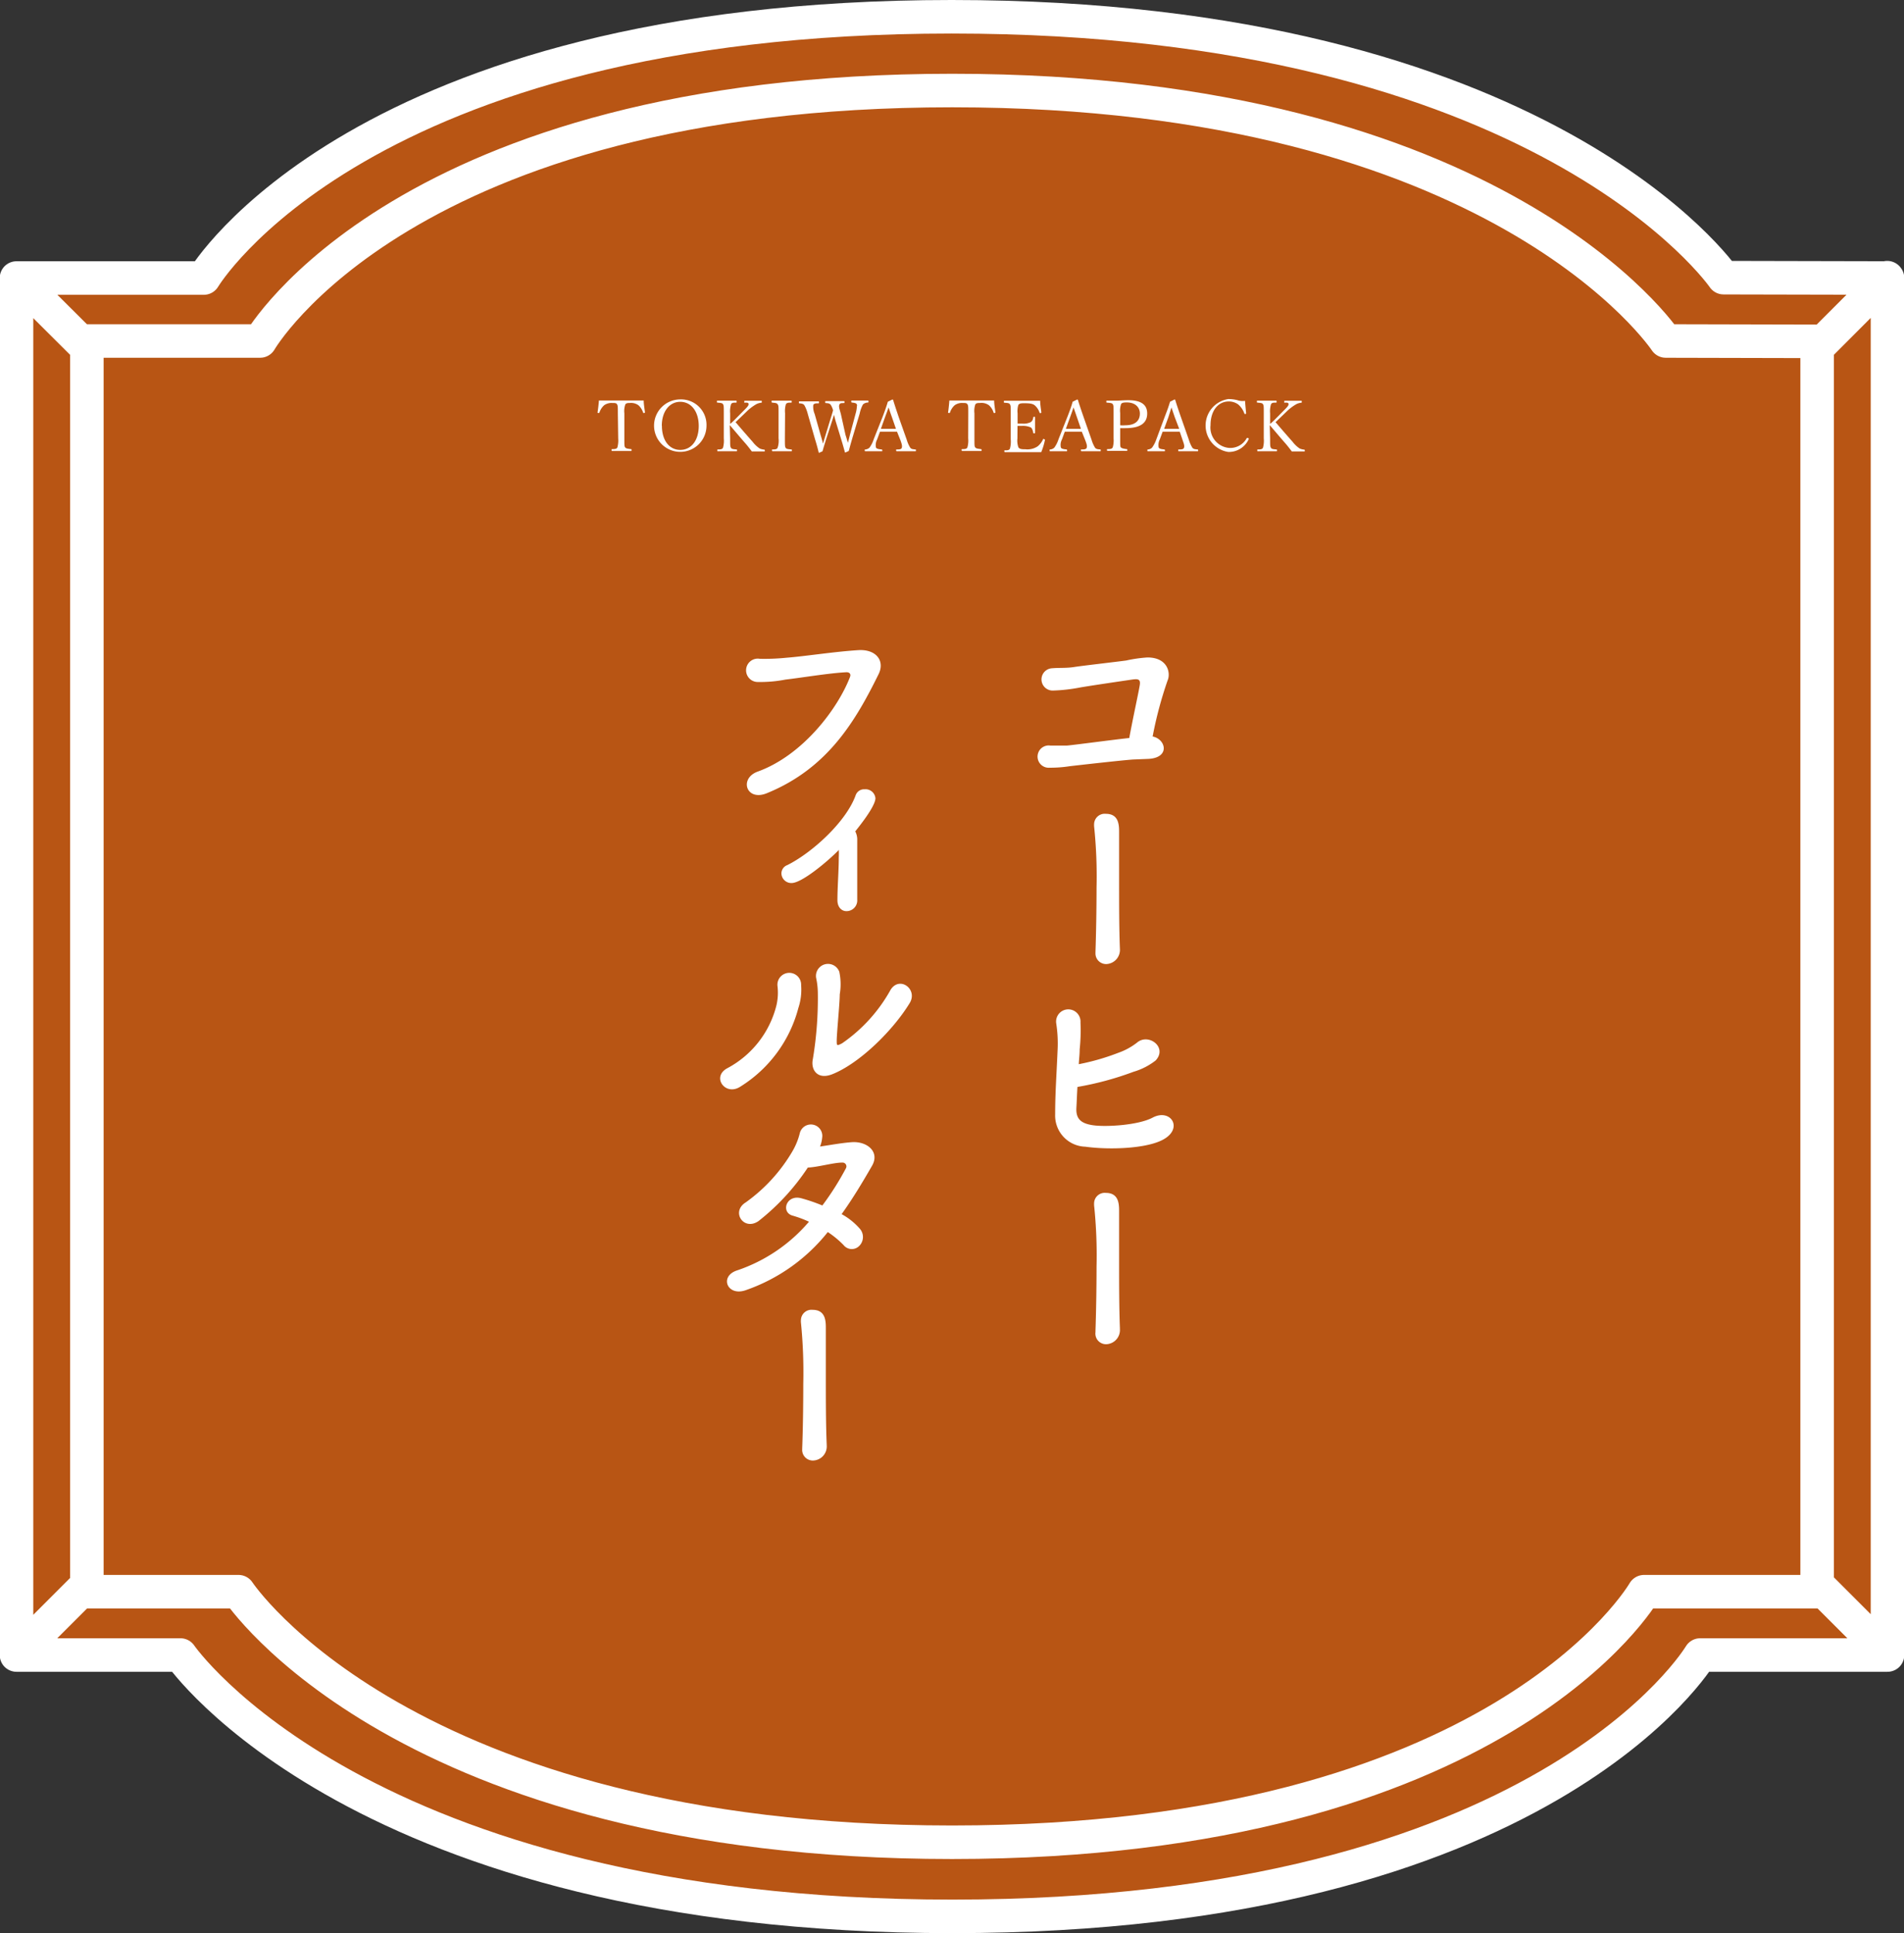 <svg xmlns="http://www.w3.org/2000/svg" viewBox="0 0 213.47 216.72"><rect x="0" y="0" width="213.47" height="216.72" fill="#333333" stroke="none"/><defs><style>.cls-1{fill:#b85514;}.cls-2{fill:#fff;}.cls-3{fill:none;stroke:#fff;stroke-linecap:round;stroke-linejoin:round;stroke-width:3.76px;}</style></defs><g id="レイヤー_2" data-name="レイヤー 2"><g id="レイヤー_4" data-name="レイヤー 4"><path class="cls-1" d="M128.79,85.08l-1.74.07c-1.12.07-6.25.65-7.1.75a14.24,14.24,0,0,1-2.26.17,1.25,1.25,0,1,1,.08-2.48c.6,0,1.21,0,1.84,0,.83-.07,5.37-.68,7-.85.39-2.13,1-4.9,1.16-5.83.15-.77-.14-.82-.85-.72-1.16.17-5.12.75-6,.92a18.81,18.81,0,0,1-2.84.31,1.25,1.25,0,1,1-.12-2.5c.85-.07,1.6,0,2.48-.14s5-.61,5.83-.73a15.68,15.68,0,0,1,2.38-.34c2.28,0,2.62,1.75,2.26,2.57a43.81,43.81,0,0,0-1.68,6.29C130.71,82.86,131.22,84.93,128.79,85.08Z"/><path class="cls-1" d="M122.82,106.86v-.1c.07-2.11.12-4.76.12-7.24a54,54,0,0,0-.27-6.85,2.33,2.33,0,0,1,0-.34,1.19,1.19,0,0,1,1.32-1.09c1.41,0,1.48,1.19,1.48,2,0,.24,0,.51,0,.85,0,1.19,0,2.77,0,4.47,0,2.65,0,5.59.09,7.82v0a1.59,1.59,0,0,1-1.45,1.7A1.19,1.19,0,0,1,122.82,106.86Z"/><path class="cls-1" d="M120.68,124.24c-.05,1.16.46,1.72,1.9,1.92s5,0,6.63-.85c2.11-1.14,3.64,1.38.9,2.6-2,.9-5.93,1-8.43.65a3.49,3.49,0,0,1-3.38-3.62c0-2.4.15-4.3.27-7.14a14.63,14.63,0,0,0-.15-3.06,1.37,1.37,0,1,1,2.72-.1,20.39,20.39,0,0,1-.09,3c0,.61-.08,1.16-.1,1.67a25.79,25.79,0,0,0,4.44-1.28,7.35,7.35,0,0,0,2.09-1.14c1.29-1.1,3.45.53,2.09,2a7.39,7.39,0,0,1-2.48,1.27,34.56,34.56,0,0,1-6.29,1.7C120.75,122.61,120.73,123.36,120.68,124.24Z"/><path class="cls-1" d="M122.82,149.36v-.1c.07-2.11.12-4.76.12-7.24a54,54,0,0,0-.27-6.85,2.33,2.33,0,0,1,0-.34,1.19,1.19,0,0,1,1.32-1.09c1.41,0,1.48,1.19,1.48,2,0,.24,0,.51,0,.85,0,1.19,0,2.77,0,4.47,0,2.65,0,5.59.09,7.82V149a1.59,1.59,0,0,1-1.45,1.7A1.19,1.19,0,0,1,122.82,149.36Z"/><path class="cls-1" d="M84.94,86.51c5.1-1.84,9-7.09,10.35-10.59.17-.41-.12-.58-.44-.55-1.87.09-5.1.63-6.78.82a14.62,14.62,0,0,1-3.06.27,1.31,1.31,0,1,1,.17-2.6,24.5,24.5,0,0,0,3-.12c2-.15,5.34-.68,8.06-.85,2-.12,3,1.21,2.26,2.7C95.94,80.78,92.83,86.13,86,88.92,83.68,89.89,82.83,87.29,84.94,86.51Z"/><path class="cls-1" d="M94,95.34C92.86,96.51,89.92,99,88.75,99a1.11,1.11,0,0,1-1.14-1.07,1,1,0,0,1,.66-.94c2.74-1.36,6.6-4.84,7.67-7.85a1,1,0,0,1,1-.65,1.11,1.11,0,0,1,1.21,1c0,.95-2,3.38-2.26,3.72a2,2,0,0,1,.22,1c0,.22,0,.51,0,.92,0,.61,0,1.46,0,2.38,0,1.12,0,2.33,0,3.35v0a1.2,1.2,0,0,1-1.22,1.29c-.53,0-1-.44-1-1.22,0-1.5.15-3.28.15-4.78a8.72,8.72,0,0,0,0-.9Z"/><path class="cls-1" d="M81.51,119.78a11,11,0,0,0,5.54-7.06,6.3,6.3,0,0,0,.12-2.17,1.33,1.33,0,1,1,2.65-.09,6.5,6.5,0,0,1-.31,2.55A14.82,14.82,0,0,1,83,121.83C81.32,122.92,79.76,120.75,81.51,119.78Zm11.79.66c-1.66.65-2.41-.51-2.17-1.68a41.49,41.49,0,0,0,.56-7.53,8.34,8.34,0,0,0-.19-1.6,1.35,1.35,0,0,1,2.6-.68,6.76,6.76,0,0,1,.05,2.53c0,1-.34,4.37-.34,5.19,0,.56,0,.61.6.3a17.65,17.65,0,0,0,5.44-6c1-1.6,3.09-.07,2.14,1.49C100.12,115.53,96.36,119.23,93.3,120.44Z"/><path class="cls-1" d="M83.6,144.65c-2.09.73-3-1.61-.9-2.24a18.23,18.23,0,0,0,8-5.44,12.28,12.28,0,0,0-1.83-.68c-1.36-.37-.72-2.43,1-1.94a19.63,19.63,0,0,1,2.33.8A31.6,31.6,0,0,0,94.83,131a.43.43,0,0,0-.39-.66c-1,0-2.7.51-3.87.56a25.48,25.48,0,0,1-5.53,6c-1.66,1.14-3.11-1.05-1.44-2.09a18.54,18.54,0,0,0,5.23-5.71,7.67,7.67,0,0,0,.85-2.09,1.28,1.28,0,0,1,2.5.53,3.55,3.55,0,0,1-.24,1c1.18-.17,2.45-.41,3.61-.49,1.7-.09,3.11,1.1,2.22,2.65-1.15,2-2.24,3.79-3.41,5.42a7.47,7.47,0,0,1,2.07,1.67,1.41,1.41,0,0,1-.1,1.9,1.17,1.17,0,0,1-1.75-.1,10.67,10.67,0,0,0-1.77-1.46A20.19,20.19,0,0,1,83.6,144.65Z"/><path class="cls-1" d="M89.94,162.47v-.09c.08-2.12.12-4.77.12-7.24a55.91,55.91,0,0,0-.26-6.85,1.55,1.55,0,0,1,0-.34,1.18,1.18,0,0,1,1.31-1.1c1.41,0,1.48,1.19,1.48,2,0,.25,0,.51,0,.85,0,1.19,0,2.77,0,4.47,0,2.65,0,5.59.1,7.83v.05a1.58,1.58,0,0,1-1.46,1.69A1.19,1.19,0,0,1,89.94,162.47Z"/><path class="cls-1" d="M1.88,31.17,9.74,39m201.85-7.87L203.73,39m-10.49-7.87S173.14,1.88,106.69,1.88,22.85,31.17,22.85,31.17h-21V185.55H20.23s20.1,29.3,86.55,29.3,83.84-29.3,83.84-29.3h21V31.17Zm-6.48,7.1s-18.56-28.08-80-28.08-77.6,28.08-77.6,28.08H9.74V178.45h17s18.55,28.09,80,28.09,77.59-28.09,77.59-28.09h19.4V38.27Zm17,139.42,7.86,7.86M9.74,177.69l-7.86,7.86"/><path class="cls-1" d="M69.27,46.33c0-.72,0-.84-.09-1s-.31-.15-.51-.15a1.44,1.44,0,0,0-.93.25,1.88,1.88,0,0,0-.53.81s0,.08-.12.06-.09,0-.09-.09c.06-.4.12-.91.15-1.31.87,0,1.68,0,2.5,0s1.65,0,2.52,0c0,.4.09.91.14,1.31,0,.05,0,.07-.08.09s-.12,0-.13-.06a1.85,1.85,0,0,0-.53-.81,1.4,1.4,0,0,0-.95-.25c-.2,0-.4,0-.51.16a2.24,2.24,0,0,0-.11,1v2.82c0,.79,0,.87.09,1s.36.16.64.19c.06,0,.08,0,.08.1s0,.11-.08.11c-.33,0-.77,0-1.09,0s-.74,0-1,0c-.06,0-.07,0-.07-.1s0-.1.07-.11c.26,0,.49,0,.58-.19a2.91,2.91,0,0,0,.09-1Z"/><path class="cls-1" d="M79.21,47.73a2.94,2.94,0,1,1-2.95-2.95A2.85,2.85,0,0,1,79.21,47.73Zm-5,0c0,1.65.83,2.71,2.06,2.71s2.07-1.06,2.07-2.69-.86-2.7-2.07-2.7S74.2,46.13,74.2,47.73Z"/><path class="cls-1" d="M81.86,49.15c0,.79,0,.89.09,1.05s.3.16.6.19c.06,0,.08,0,.08.1s0,.1-.08.1c-.34,0-.74,0-1.06,0s-.72,0-1,0c-.06,0-.07,0-.07-.1s0-.09.07-.1c.26,0,.47,0,.57-.19a3,3,0,0,0,.09-1.05V46.33c0-.75,0-.84-.08-1s-.33-.16-.62-.19c-.05,0-.07,0-.07-.1s0-.12.07-.12c.32,0,.74,0,1.06,0s.71,0,1,0c.06,0,.08,0,.08.11s0,.1-.08.11c-.28,0-.46,0-.55.19a2.59,2.59,0,0,0-.1,1v1.2a7.08,7.08,0,0,0,.63-.59l.87-.88c.51-.5.6-.64.56-.8s-.25-.11-.4-.12-.07,0-.07-.11,0-.1.07-.1c.3,0,.6,0,.9,0s.63,0,.93,0c.05,0,.06,0,.06.11s0,.1-.06.11a1.51,1.51,0,0,0-.68.24,5.31,5.31,0,0,0-1,.79l-.75.72-.45.43c.48.56,1.06,1.24,1.92,2.21a3.3,3.3,0,0,0,.78.74,1.59,1.59,0,0,0,.52.13s.06,0,.06.1,0,.1-.07.1l-.72,0h-.67c-.21-.28-.4-.53-.67-.85-.65-.74-1.27-1.48-1.8-2.1Z"/><path class="cls-1" d="M88,49.15c0,.79,0,.9.08,1.05s.33.16.63.19c.06,0,.07,0,.07.1s0,.1-.08.1l-1.09,0-1,0s-.06,0-.06-.1,0-.09.06-.1c.27,0,.48,0,.57-.19a2.43,2.43,0,0,0,.11-1.05V46.33c0-.75,0-.84-.1-1s-.32-.16-.62-.19c0,0-.06,0-.06-.11s0-.11.06-.11c.33,0,.76,0,1.06,0s.74,0,1.06,0c.06,0,.07,0,.07.12s0,.09-.07.1c-.28,0-.48,0-.58.19a2.62,2.62,0,0,0-.09,1Z"/><path class="cls-1" d="M94.79,48.74c.15.47.2.66.28.9l.23-.92.64-2.39a3.41,3.41,0,0,0,.13-.77.36.36,0,0,0,0-.21c-.07-.16-.28-.19-.56-.22,0,0-.07,0-.07-.11s0-.11.07-.11c.28,0,.7,0,1,0s.52,0,.78,0c.06,0,.08,0,.08.11s0,.1-.08.11a.83.83,0,0,0-.54.22,3.51,3.51,0,0,0-.36,1l-.84,2.81c-.22.76-.28,1-.39,1.4-.36.17-.39.18-.42.18s0,0,0,0c-.13-.46-.24-.88-.44-1.52l-.61-2c-.08-.29-.13-.52-.19-.72-.05.2-.12.42-.21.69l-.65,2c-.24.77-.31,1-.42,1.4-.35.17-.39.18-.42.18a0,0,0,0,1,0,0c-.12-.49-.23-.91-.42-1.52l-.81-2.82a3.87,3.87,0,0,0-.39-1c-.12-.15-.24-.18-.54-.21-.06,0-.07,0-.07-.1s0-.12.07-.12c.33,0,.66,0,1,0s.8,0,1.11,0c.06,0,.07,0,.07.11s0,.1-.07.11c-.26,0-.5,0-.57.2a2.07,2.07,0,0,0,.16,1l.68,2.41c.15.48.19.68.25.9.07-.22.13-.42.27-.89l.56-1.84c.15-.47.22-.7.3-1a2.12,2.12,0,0,0-.26-.61c-.13-.16-.25-.18-.54-.2-.06,0-.08,0-.08-.11s0-.11.08-.11c.33,0,.68,0,1,0s.65,0,1,0c.07,0,.08,0,.08.11s0,.1-.08.11c-.28,0-.43,0-.5.2s0,.4.17,1Z"/><path class="cls-1" d="M100.57,48.4c-.27,0-.61,0-.91,0s-.64,0-1,0l-.32.87a1.34,1.34,0,0,0-.13.9c.07.16.34.19.64.22,0,0,.07,0,.07.1s0,.1-.08.1l-1,0c-.28,0-.55,0-.81,0-.06,0-.08,0-.08-.1s0-.09.08-.1a.74.74,0,0,0,.46-.21,3.31,3.31,0,0,0,.47-.94l1-2.52c.38-1,.46-1.28.58-1.68l.51-.25s.07,0,.09.07c.15.49.28.89.62,1.9l.9,2.54a3.78,3.78,0,0,0,.39.89c.13.16.27.17.56.2.07,0,.08,0,.08.1s0,.1-.08.1l-1.07,0-1,0s-.07,0-.07-.1,0-.09.07-.1c.26,0,.52,0,.57-.2s0-.4-.15-.82ZM100,46.77c-.19-.52-.27-.79-.38-1.09-.1.3-.2.58-.39,1.08l-.47,1.32h1.69Z"/><path class="cls-1" d="M108.56,46.33c0-.72,0-.84-.09-1s-.31-.15-.5-.15a1.41,1.41,0,0,0-.93.25,1.88,1.88,0,0,0-.53.81s0,.08-.12.06-.09,0-.09-.09c.06-.4.11-.91.14-1.31.88,0,1.68,0,2.5,0s1.65,0,2.52,0c0,.4.09.91.14,1.31,0,.05,0,.07-.08.09s-.11,0-.13-.06a1.75,1.75,0,0,0-.52-.81,1.43,1.43,0,0,0-1-.25c-.2,0-.41,0-.52.16a2.28,2.28,0,0,0-.1,1v2.82c0,.79,0,.87.09,1s.35.16.64.19c0,0,.07,0,.07.1s0,.11-.07.11c-.33,0-.78,0-1.1,0s-.73,0-1,0c0,0-.07,0-.07-.1s0-.1.07-.11c.27,0,.5,0,.58-.19a2.69,2.69,0,0,0,.09-1Z"/><path class="cls-1" d="M114.07,49.15a2.24,2.24,0,0,0,.11,1c.13.21.43.22.78.22a2.07,2.07,0,0,0,1.38-.33,2.22,2.22,0,0,0,.61-.8s0-.07.12,0,.1.07.08.11a7.14,7.14,0,0,1-.41,1.34l-2,0c-.67,0-1.4,0-2.08,0,0,0-.06,0-.06-.1s0-.09.06-.1c.28,0,.47,0,.57-.19a3,3,0,0,0,.09-1.05V46.33c0-.75,0-.84-.09-1s-.31-.15-.61-.18c-.05,0-.07,0-.07-.1s0-.12.07-.12c.66,0,1.37,0,2,0s1.28,0,2,0c0,.4.08.88.13,1.28,0,.05,0,.08-.07.1s-.12,0-.13-.06a1.85,1.85,0,0,0-.52-.79c-.21-.19-.55-.25-1.18-.25-.3,0-.57,0-.68.2a2.37,2.37,0,0,0-.08.94v1.14h.49a1.83,1.83,0,0,0,1-.17.68.68,0,0,0,.26-.52s0-.07.1-.07.11,0,.11.07c0,.28,0,.54,0,.8s0,.62,0,.9c0,.06,0,.08-.11.08s-.09,0-.1-.08-.09-.47-.27-.58a2.16,2.16,0,0,0-1-.17h-.49Z"/><path class="cls-1" d="M121.29,48.4c-.27,0-.61,0-.91,0s-.64,0-1,0l-.32.87a1.32,1.32,0,0,0-.12.9c.07.16.34.19.63.22,0,0,.07,0,.07.1s0,.1-.08.1l-1,0c-.27,0-.55,0-.81,0-.06,0-.07,0-.07-.1s0-.09.07-.1a.71.71,0,0,0,.46-.21,3.31,3.31,0,0,0,.47-.94l1-2.52c.39-1,.47-1.28.58-1.68l.51-.25s.07,0,.09.07c.15.49.28.89.63,1.9l.89,2.54a3.78,3.78,0,0,0,.39.89c.13.16.27.17.56.2.07,0,.08,0,.08.1s0,.1-.08.1l-1.07,0-1,0s-.07,0-.07-.1,0-.09.07-.1c.27,0,.52,0,.58-.2s0-.4-.16-.82Zm-.55-1.63c-.18-.52-.27-.79-.38-1.09-.1.3-.2.58-.38,1.08l-.48,1.32h1.69Z"/><path class="cls-1" d="M125.59,49.15c0,.79,0,.9.07,1s.35.17.65.2c.06,0,.08,0,.08.1s0,.1-.08.1c-.34,0-.76,0-1.07,0s-.76,0-1.07,0c0,0-.06,0-.06-.1s0-.09.06-.1c.29,0,.49,0,.59-.2a2.91,2.91,0,0,0,.09-1V46.33c0-.75,0-.84-.08-1s-.37-.16-.66-.19c-.06,0-.07,0-.07-.11s0-.11.07-.11c.33,0,.77,0,1.09,0s.8-.05,1.31-.05c1.57,0,2.11.61,2.11,1.49S128.1,48,126.2,48a5.93,5.93,0,0,1-.61,0Zm0-1.47a3.3,3.3,0,0,0,.58,0c1.19,0,1.63-.59,1.63-1.31s-.54-1.25-1.45-1.25c-.24,0-.55,0-.65.17a2.17,2.17,0,0,0-.11,1Z"/><path class="cls-1" d="M132.27,48.4c-.27,0-.62,0-.92,0s-.64,0-1,0l-.32.87a1.38,1.38,0,0,0-.12.9c.07.16.34.19.63.22,0,0,.07,0,.07.1s0,.1-.08.1l-1,0c-.28,0-.56,0-.81,0-.07,0-.08,0-.08-.1s0-.09.08-.1a.71.71,0,0,0,.45-.21,3.55,3.55,0,0,0,.48-.94l.94-2.52c.39-1,.47-1.28.59-1.68l.5-.25a.08.08,0,0,1,.09.07c.15.49.28.89.63,1.9l.89,2.54a3.78,3.78,0,0,0,.39.89c.13.16.27.17.56.2.07,0,.09,0,.09.1s0,.1-.09.1l-1.06,0-1,0c-.06,0-.08,0-.08-.1s0-.09.08-.1c.26,0,.51,0,.57-.2s0-.4-.15-.82Zm-.56-1.63c-.18-.52-.27-.79-.37-1.09L131,46.76l-.48,1.32h1.69Z"/><path class="cls-1" d="M139.71,46.31c0,.06,0,.08-.07.1s-.1,0-.13-.06a2.37,2.37,0,0,0-.68-1,1.78,1.78,0,0,0-1.06-.34c-1.18,0-2.05,1-2.05,2.67a2.29,2.29,0,0,0,2.11,2.54,2.1,2.1,0,0,0,1.95-1.1s.06-.05.16,0a.09.09,0,0,1,.05.14,2.44,2.44,0,0,1-2.28,1.41,3,3,0,0,1,0-5.93,4.15,4.15,0,0,1,1,.12,1.83,1.83,0,0,0,.88.08C139.62,45.41,139.67,45.9,139.71,46.31Z"/><path class="cls-1" d="M142.4,49.15c0,.79,0,.89.09,1.05s.3.16.6.19c.06,0,.08,0,.08.1s0,.1-.08.1c-.34,0-.74,0-1.06,0s-.72,0-1,0c-.06,0-.07,0-.07-.1s0-.09.07-.1c.26,0,.47,0,.57-.19a3,3,0,0,0,.09-1.05V46.33c0-.75,0-.84-.08-1s-.33-.16-.62-.19c-.05,0-.07,0-.07-.1s0-.12.07-.12c.32,0,.74,0,1.06,0s.71,0,1,0c.06,0,.08,0,.08.11s0,.1-.08.11c-.28,0-.46,0-.55.19a2.59,2.59,0,0,0-.1,1v1.2a7.08,7.08,0,0,0,.63-.59l.87-.88c.51-.5.6-.64.56-.8s-.25-.11-.4-.12-.07,0-.07-.11,0-.1.07-.1c.3,0,.61,0,.9,0s.63,0,.93,0c.05,0,.06,0,.06.11s0,.1-.06.11a1.51,1.51,0,0,0-.68.24,5.31,5.31,0,0,0-1,.79l-.75.72-.45.43c.48.56,1.06,1.24,1.92,2.21a3.3,3.3,0,0,0,.78.74,1.59,1.59,0,0,0,.52.13s.06,0,.06.1,0,.1-.07.1l-.72,0h-.67c-.21-.28-.4-.53-.67-.85-.65-.74-1.27-1.48-1.8-2.1Z"/><path class="cls-2" d="M128.79,85.08l-1.74.07c-1.12.07-6.25.65-7.1.75a14.24,14.24,0,0,1-2.26.17,1.25,1.25,0,1,1,.08-2.48c.6,0,1.21,0,1.84,0,.83-.07,5.37-.68,7-.85.39-2.13,1-4.9,1.16-5.83.15-.77-.14-.82-.85-.72-1.16.17-5.12.75-6,.92a18.81,18.81,0,0,1-2.84.31,1.25,1.25,0,1,1-.12-2.5c.85-.07,1.6,0,2.48-.14s5-.61,5.83-.73a15.68,15.68,0,0,1,2.38-.34c2.28,0,2.62,1.75,2.26,2.57a43.81,43.81,0,0,0-1.68,6.29C130.71,82.86,131.22,84.93,128.79,85.08Z"/><path class="cls-2" d="M122.82,106.86v-.1c.07-2.11.12-4.76.12-7.24a54,54,0,0,0-.27-6.85,2.33,2.33,0,0,1,0-.34,1.19,1.19,0,0,1,1.32-1.09c1.41,0,1.48,1.19,1.48,2,0,.24,0,.51,0,.85,0,1.19,0,2.77,0,4.47,0,2.65,0,5.59.09,7.82v0a1.59,1.59,0,0,1-1.45,1.7A1.19,1.19,0,0,1,122.82,106.86Z"/><path class="cls-2" d="M120.68,124.24c-.05,1.16.46,1.72,1.9,1.92s5,0,6.63-.85c2.11-1.14,3.64,1.38.9,2.6-2,.9-5.93,1-8.43.65a3.49,3.49,0,0,1-3.38-3.62c0-2.4.15-4.3.27-7.14a14.63,14.63,0,0,0-.15-3.06,1.37,1.37,0,1,1,2.72-.1,20.39,20.39,0,0,1-.09,3c0,.61-.08,1.16-.1,1.67a25.79,25.79,0,0,0,4.44-1.28,7.35,7.35,0,0,0,2.09-1.14c1.29-1.1,3.45.53,2.09,2a7.39,7.39,0,0,1-2.48,1.27,34.56,34.56,0,0,1-6.29,1.7C120.75,122.61,120.73,123.36,120.68,124.24Z"/><path class="cls-2" d="M122.82,149.36v-.1c.07-2.11.12-4.76.12-7.24a54,54,0,0,0-.27-6.85,2.33,2.33,0,0,1,0-.34,1.19,1.19,0,0,1,1.32-1.09c1.41,0,1.48,1.19,1.48,2,0,.24,0,.51,0,.85,0,1.19,0,2.77,0,4.47,0,2.65,0,5.59.09,7.82V149a1.59,1.59,0,0,1-1.45,1.7A1.19,1.19,0,0,1,122.82,149.36Z"/><path class="cls-2" d="M84.94,86.51c5.1-1.84,9-7.09,10.35-10.59.17-.41-.12-.58-.44-.55-1.87.09-5.1.63-6.78.82a14.62,14.62,0,0,1-3.06.27,1.31,1.31,0,1,1,.17-2.6,24.5,24.5,0,0,0,3-.12c2-.15,5.34-.68,8.06-.85,2-.12,3,1.21,2.26,2.7C95.94,80.78,92.83,86.13,86,88.92,83.68,89.89,82.83,87.29,84.94,86.51Z"/><path class="cls-2" d="M94,95.34C92.86,96.51,89.92,99,88.75,99a1.11,1.11,0,0,1-1.14-1.07,1,1,0,0,1,.66-.94c2.74-1.36,6.6-4.84,7.67-7.85a1,1,0,0,1,1-.65,1.11,1.11,0,0,1,1.21,1c0,.95-2,3.38-2.26,3.72a2,2,0,0,1,.22,1c0,.22,0,.51,0,.92,0,.61,0,1.46,0,2.38,0,1.12,0,2.33,0,3.35v0a1.2,1.2,0,0,1-1.22,1.29c-.53,0-1-.44-1-1.22,0-1.5.15-3.28.15-4.78a8.72,8.72,0,0,0,0-.9Z"/><path class="cls-2" d="M81.51,119.78a11,11,0,0,0,5.54-7.06,6.3,6.3,0,0,0,.12-2.17,1.33,1.33,0,1,1,2.65-.09,6.5,6.5,0,0,1-.31,2.55A14.82,14.82,0,0,1,83,121.83C81.32,122.92,79.76,120.75,81.51,119.78Zm11.79.66c-1.66.65-2.41-.51-2.17-1.68a41.49,41.49,0,0,0,.56-7.53,8.34,8.34,0,0,0-.19-1.6,1.35,1.35,0,0,1,2.6-.68,6.76,6.76,0,0,1,.05,2.53c0,1-.34,4.37-.34,5.19,0,.56,0,.61.6.3a17.65,17.65,0,0,0,5.44-6c1-1.6,3.09-.07,2.14,1.49C100.12,115.53,96.36,119.23,93.3,120.44Z"/><path class="cls-2" d="M83.6,144.65c-2.09.73-3-1.61-.9-2.24a18.23,18.23,0,0,0,8-5.44,12.28,12.28,0,0,0-1.83-.68c-1.36-.37-.72-2.43,1-1.94a19.63,19.63,0,0,1,2.33.8A31.6,31.6,0,0,0,94.83,131a.43.43,0,0,0-.39-.66c-1,0-2.7.51-3.87.56a25.48,25.48,0,0,1-5.53,6c-1.66,1.14-3.11-1.05-1.44-2.09a18.54,18.54,0,0,0,5.23-5.71,7.67,7.67,0,0,0,.85-2.09,1.28,1.28,0,0,1,2.5.53,3.55,3.55,0,0,1-.24,1c1.18-.17,2.45-.41,3.61-.49,1.7-.09,3.11,1.1,2.22,2.65-1.15,2-2.24,3.79-3.41,5.42a7.47,7.47,0,0,1,2.07,1.67,1.41,1.41,0,0,1-.1,1.9,1.17,1.17,0,0,1-1.75-.1,10.67,10.67,0,0,0-1.77-1.46A20.19,20.19,0,0,1,83.6,144.65Z"/><path class="cls-2" d="M89.94,162.47v-.09c.08-2.12.12-4.77.12-7.24a55.91,55.91,0,0,0-.26-6.85,1.55,1.55,0,0,1,0-.34,1.18,1.18,0,0,1,1.31-1.1c1.41,0,1.48,1.19,1.48,2,0,.25,0,.51,0,.85,0,1.19,0,2.77,0,4.47,0,2.65,0,5.59.1,7.83v.05a1.58,1.58,0,0,1-1.46,1.69A1.19,1.19,0,0,1,89.94,162.47Z"/><path class="cls-3" d="M1.88,31.17,9.74,39m201.85-7.87L203.73,39m-10.49-7.87S173.14,1.88,106.69,1.88,22.85,31.17,22.85,31.17h-21V185.55H20.23s20.1,29.3,86.55,29.3,83.84-29.3,83.84-29.3h21V31.17Zm-6.48,7.1s-18.56-28.08-80-28.08-77.6,28.08-77.6,28.08H9.74V178.45h17s18.55,28.09,80,28.09,77.59-28.09,77.59-28.09h19.4V38.27Zm17,139.42,7.86,7.86M9.74,177.69l-7.86,7.86"/><path class="cls-2" d="M69.27,46.33c0-.72,0-.84-.09-1s-.31-.15-.51-.15a1.44,1.44,0,0,0-.93.25,1.88,1.88,0,0,0-.53.81s0,.08-.12.06-.09,0-.09-.09c.06-.4.12-.91.15-1.31.87,0,1.68,0,2.5,0s1.65,0,2.52,0c0,.4.09.91.14,1.31,0,.05,0,.07-.08.09s-.12,0-.13-.06a1.85,1.85,0,0,0-.53-.81,1.4,1.4,0,0,0-.95-.25c-.2,0-.4,0-.51.16a2.24,2.24,0,0,0-.11,1v2.82c0,.79,0,.87.09,1s.36.16.64.19c.06,0,.08,0,.08.1s0,.11-.08.11c-.33,0-.77,0-1.09,0s-.74,0-1,0c-.06,0-.07,0-.07-.1s0-.1.07-.11c.26,0,.49,0,.58-.19a2.91,2.91,0,0,0,.09-1Z"/><path class="cls-2" d="M79.21,47.73a2.94,2.94,0,1,1-2.95-2.95A2.85,2.85,0,0,1,79.21,47.73Zm-5,0c0,1.65.83,2.71,2.06,2.71s2.07-1.06,2.07-2.69-.86-2.7-2.07-2.7S74.2,46.13,74.2,47.73Z"/><path class="cls-2" d="M81.86,49.15c0,.79,0,.89.09,1.05s.3.16.6.19c.06,0,.08,0,.08.1s0,.1-.08.1c-.34,0-.74,0-1.06,0s-.72,0-1,0c-.06,0-.07,0-.07-.1s0-.09.07-.1c.26,0,.47,0,.57-.19a3,3,0,0,0,.09-1.05V46.33c0-.75,0-.84-.08-1s-.33-.16-.62-.19c-.05,0-.07,0-.07-.1s0-.12.07-.12c.32,0,.74,0,1.06,0s.71,0,1,0c.06,0,.08,0,.08.11s0,.1-.08.11c-.28,0-.46,0-.55.19a2.59,2.59,0,0,0-.1,1v1.2a7.08,7.08,0,0,0,.63-.59l.87-.88c.51-.5.6-.64.56-.8s-.25-.11-.4-.12-.07,0-.07-.11,0-.1.07-.1c.3,0,.6,0,.9,0s.63,0,.93,0c.05,0,.06,0,.06.11s0,.1-.06.11a1.51,1.51,0,0,0-.68.24,5.31,5.31,0,0,0-1,.79l-.75.72-.45.43c.48.56,1.06,1.24,1.92,2.21a3.3,3.3,0,0,0,.78.74,1.59,1.59,0,0,0,.52.13s.06,0,.06.1,0,.1-.07.1l-.72,0h-.67c-.21-.28-.4-.53-.67-.85-.65-.74-1.27-1.48-1.8-2.1Z"/><path class="cls-2" d="M88,49.15c0,.79,0,.9.08,1.05s.33.16.63.19c.06,0,.07,0,.07.1s0,.1-.08.1l-1.09,0-1,0s-.06,0-.06-.1,0-.09.06-.1c.27,0,.48,0,.57-.19a2.43,2.43,0,0,0,.11-1.05V46.33c0-.75,0-.84-.1-1s-.32-.16-.62-.19c0,0-.06,0-.06-.11s0-.11.06-.11c.33,0,.76,0,1.06,0s.74,0,1.06,0c.06,0,.07,0,.07.12s0,.09-.07.1c-.28,0-.48,0-.58.19a2.62,2.62,0,0,0-.09,1Z"/><path class="cls-2" d="M94.79,48.74c.15.47.2.66.28.9l.23-.92.64-2.39a3.41,3.41,0,0,0,.13-.77.36.36,0,0,0,0-.21c-.07-.16-.28-.19-.56-.22,0,0-.07,0-.07-.11s0-.11.07-.11c.28,0,.7,0,1,0s.52,0,.78,0c.06,0,.08,0,.08.11s0,.1-.08.11a.83.83,0,0,0-.54.22,3.51,3.51,0,0,0-.36,1l-.84,2.81c-.22.76-.28,1-.39,1.4-.36.17-.39.18-.42.18s0,0,0,0c-.13-.46-.24-.88-.44-1.52l-.61-2c-.08-.29-.13-.52-.19-.72-.05.2-.12.42-.21.69l-.65,2c-.24.77-.31,1-.42,1.4-.35.17-.39.18-.42.18a0,0,0,0,1,0,0c-.12-.49-.23-.91-.42-1.52l-.81-2.82a3.87,3.87,0,0,0-.39-1c-.12-.15-.24-.18-.54-.21-.06,0-.07,0-.07-.1s0-.12.07-.12c.33,0,.66,0,1,0s.8,0,1.11,0c.06,0,.07,0,.07.11s0,.1-.07.11c-.26,0-.5,0-.57.2a2.07,2.07,0,0,0,.16,1l.68,2.41c.15.48.19.68.25.9.07-.22.13-.42.27-.89l.56-1.84c.15-.47.22-.7.3-1a2.12,2.12,0,0,0-.26-.61c-.13-.16-.25-.18-.54-.2-.06,0-.08,0-.08-.11s0-.11.08-.11c.33,0,.68,0,1,0s.65,0,1,0c.07,0,.08,0,.08.11s0,.1-.08.11c-.28,0-.43,0-.5.2s0,.4.17,1Z"/><path class="cls-2" d="M100.57,48.4c-.27,0-.61,0-.91,0s-.64,0-1,0l-.32.87a1.34,1.34,0,0,0-.13.9c.07.16.34.19.64.22,0,0,.07,0,.07.1s0,.1-.08.1l-1,0c-.28,0-.55,0-.81,0-.06,0-.08,0-.08-.1s0-.09.08-.1a.74.74,0,0,0,.46-.21,3.31,3.31,0,0,0,.47-.94l1-2.52c.38-1,.46-1.28.58-1.68l.51-.25s.07,0,.09.07c.15.49.28.89.62,1.9l.9,2.54a3.78,3.78,0,0,0,.39.89c.13.16.27.17.56.2.07,0,.08,0,.08.1s0,.1-.08.1l-1.07,0-1,0s-.07,0-.07-.1,0-.09.07-.1c.26,0,.52,0,.57-.2s0-.4-.15-.82ZM100,46.77c-.19-.52-.27-.79-.38-1.09-.1.3-.2.58-.39,1.08l-.47,1.32h1.69Z"/><path class="cls-2" d="M108.56,46.33c0-.72,0-.84-.09-1s-.31-.15-.5-.15a1.41,1.41,0,0,0-.93.25,1.88,1.88,0,0,0-.53.81s0,.08-.12.06-.09,0-.09-.09c.06-.4.11-.91.14-1.31.88,0,1.68,0,2.5,0s1.65,0,2.52,0c0,.4.09.91.14,1.31,0,.05,0,.07-.08.09s-.11,0-.13-.06a1.75,1.75,0,0,0-.52-.81,1.43,1.43,0,0,0-1-.25c-.2,0-.41,0-.52.16a2.28,2.28,0,0,0-.1,1v2.82c0,.79,0,.87.09,1s.35.16.64.19c0,0,.07,0,.07.1s0,.11-.07.11c-.33,0-.78,0-1.1,0s-.73,0-1,0c0,0-.07,0-.07-.1s0-.1.07-.11c.27,0,.5,0,.58-.19a2.69,2.69,0,0,0,.09-1Z"/><path class="cls-2" d="M114.07,49.15a2.24,2.24,0,0,0,.11,1c.13.21.43.22.78.22a2.07,2.07,0,0,0,1.38-.33,2.22,2.22,0,0,0,.61-.8s0-.07.12,0,.1.07.08.11a7.14,7.14,0,0,1-.41,1.34l-2,0c-.67,0-1.4,0-2.08,0,0,0-.06,0-.06-.1s0-.09.06-.1c.28,0,.47,0,.57-.19a3,3,0,0,0,.09-1.05V46.33c0-.75,0-.84-.09-1s-.31-.15-.61-.18c-.05,0-.07,0-.07-.1s0-.12.07-.12c.66,0,1.37,0,2,0s1.28,0,2,0c0,.4.08.88.13,1.28,0,.05,0,.08-.07.1s-.12,0-.13-.06a1.85,1.85,0,0,0-.52-.79c-.21-.19-.55-.25-1.18-.25-.3,0-.57,0-.68.2a2.37,2.37,0,0,0-.08.94v1.14h.49a1.83,1.83,0,0,0,1-.17.68.68,0,0,0,.26-.52s0-.07.1-.07.11,0,.11.07c0,.28,0,.54,0,.8s0,.62,0,.9c0,.06,0,.08-.11.08s-.09,0-.1-.08-.09-.47-.27-.58a2.16,2.16,0,0,0-1-.17h-.49Z"/><path class="cls-2" d="M121.29,48.4c-.27,0-.61,0-.91,0s-.64,0-1,0l-.32.87a1.32,1.32,0,0,0-.12.9c.07.16.34.19.63.22,0,0,.07,0,.07.1s0,.1-.08.1l-1,0c-.27,0-.55,0-.81,0-.06,0-.07,0-.07-.1s0-.09.07-.1a.71.71,0,0,0,.46-.21,3.31,3.31,0,0,0,.47-.94l1-2.52c.39-1,.47-1.28.58-1.68l.51-.25s.07,0,.09.07c.15.49.28.89.63,1.9l.89,2.54a3.78,3.78,0,0,0,.39.89c.13.16.27.17.56.2.07,0,.08,0,.08.1s0,.1-.08.1l-1.07,0-1,0s-.07,0-.07-.1,0-.09.07-.1c.27,0,.52,0,.58-.2s0-.4-.16-.82Zm-.55-1.63c-.18-.52-.27-.79-.38-1.09-.1.3-.2.58-.38,1.08l-.48,1.32h1.69Z"/><path class="cls-2" d="M125.59,49.15c0,.79,0,.9.07,1s.35.17.65.2c.06,0,.08,0,.08.1s0,.1-.08.1c-.34,0-.76,0-1.07,0s-.76,0-1.07,0c0,0-.06,0-.06-.1s0-.09.06-.1c.29,0,.49,0,.59-.2a2.91,2.91,0,0,0,.09-1V46.33c0-.75,0-.84-.08-1s-.37-.16-.66-.19c-.06,0-.07,0-.07-.11s0-.11.07-.11c.33,0,.77,0,1.09,0s.8-.05,1.31-.05c1.57,0,2.11.61,2.11,1.49S128.1,48,126.2,48a5.93,5.93,0,0,1-.61,0Zm0-1.47a3.3,3.3,0,0,0,.58,0c1.19,0,1.63-.59,1.63-1.31s-.54-1.25-1.45-1.25c-.24,0-.55,0-.65.17a2.17,2.17,0,0,0-.11,1Z"/><path class="cls-2" d="M132.27,48.4c-.27,0-.62,0-.92,0s-.64,0-1,0l-.32.87a1.38,1.38,0,0,0-.12.9c.07.16.34.19.63.22,0,0,.07,0,.07.1s0,.1-.08.1l-1,0c-.28,0-.56,0-.81,0-.07,0-.08,0-.08-.1s0-.09.08-.1a.71.71,0,0,0,.45-.21,3.55,3.55,0,0,0,.48-.94l.94-2.52c.39-1,.47-1.28.59-1.68l.5-.25a.08.08,0,0,1,.09.07c.15.49.28.89.63,1.9l.89,2.54a3.78,3.78,0,0,0,.39.89c.13.16.27.17.56.2.07,0,.09,0,.09.1s0,.1-.09.1l-1.06,0-1,0c-.06,0-.08,0-.08-.1s0-.09.08-.1c.26,0,.51,0,.57-.2s0-.4-.15-.82Zm-.56-1.63c-.18-.52-.27-.79-.37-1.09L131,46.76l-.48,1.32h1.69Z"/><path class="cls-2" d="M139.71,46.31c0,.06,0,.08-.07.1s-.1,0-.13-.06a2.37,2.37,0,0,0-.68-1,1.78,1.78,0,0,0-1.06-.34c-1.18,0-2.05,1-2.05,2.67a2.29,2.29,0,0,0,2.11,2.54,2.1,2.1,0,0,0,1.95-1.1s.06-.05.16,0a.09.09,0,0,1,.05.14,2.44,2.44,0,0,1-2.28,1.41,3,3,0,0,1,0-5.93,4.15,4.15,0,0,1,1,.12,1.83,1.83,0,0,0,.88.08C139.62,45.41,139.67,45.9,139.71,46.31Z"/><path class="cls-2" d="M142.4,49.15c0,.79,0,.89.09,1.05s.3.16.6.19c.06,0,.08,0,.08.1s0,.1-.08.1c-.34,0-.74,0-1.06,0s-.72,0-1,0c-.06,0-.07,0-.07-.1s0-.09.07-.1c.26,0,.47,0,.57-.19a3,3,0,0,0,.09-1.05V46.33c0-.75,0-.84-.08-1s-.33-.16-.62-.19c-.05,0-.07,0-.07-.1s0-.12.07-.12c.32,0,.74,0,1.06,0s.71,0,1,0c.06,0,.08,0,.08.11s0,.1-.08.11c-.28,0-.46,0-.55.19a2.59,2.59,0,0,0-.1,1v1.2a7.08,7.08,0,0,0,.63-.59l.87-.88c.51-.5.6-.64.56-.8s-.25-.11-.4-.12-.07,0-.07-.11,0-.1.07-.1c.3,0,.61,0,.9,0s.63,0,.93,0c.05,0,.06,0,.06.11s0,.1-.06.11a1.51,1.51,0,0,0-.68.24,5.31,5.31,0,0,0-1,.79l-.75.72-.45.43c.48.56,1.06,1.24,1.92,2.21a3.3,3.3,0,0,0,.78.74,1.59,1.59,0,0,0,.52.13s.06,0,.06.1,0,.1-.07.1l-.72,0h-.67c-.21-.28-.4-.53-.67-.85-.65-.74-1.27-1.48-1.8-2.1Z"/></g></g></svg>